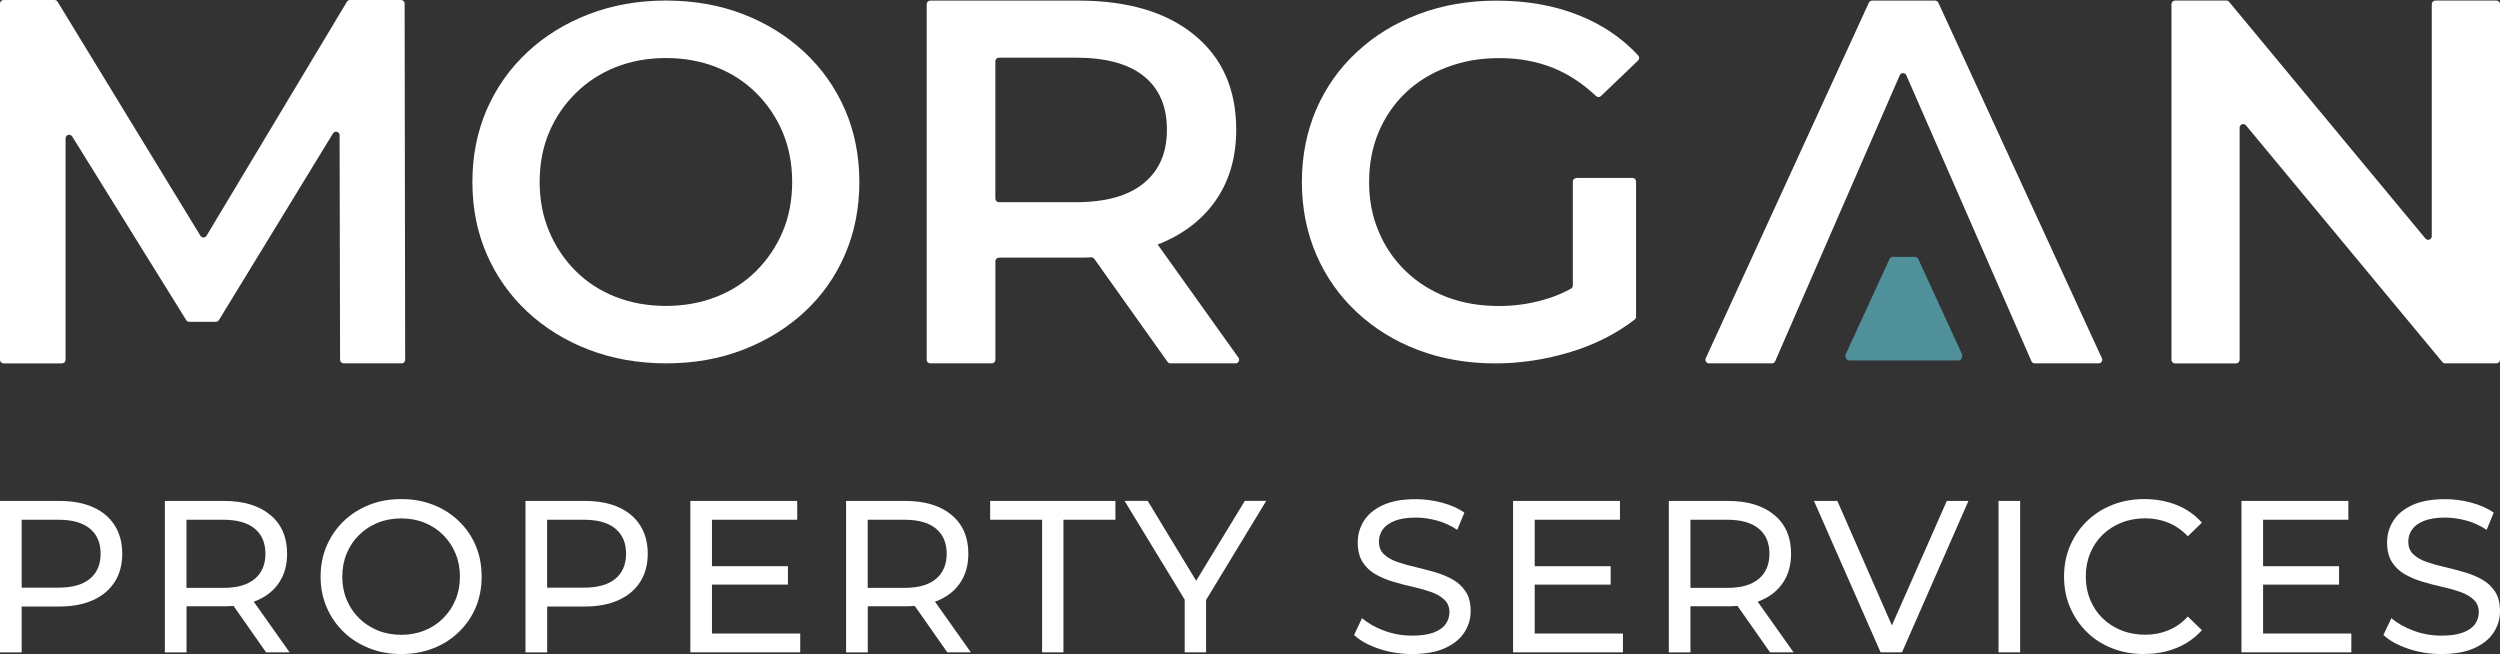 <?xml version="1.0" encoding="UTF-8"?>
<svg xmlns="http://www.w3.org/2000/svg" id="a" viewBox="0 0 543.35 142.15">
  <rect x="0" y="0" width="543.35" height="142.15" fill="#333333" stroke="none"/>
  <defs>
    <style>.b{fill:#fff;}.c{fill:#50909b;}</style>
  </defs>
  <path class="b" d="M87.28,78.97h-12.59c-.43,0-.78-.35-.78-.78l-.1-48.79c0-.78-1.03-1.07-1.44-.4l-24.79,40.57c-.14,.23-.39,.37-.66,.37h-5.79c-.27,0-.52-.14-.66-.37L15.69,29.66c-.41-.67-1.44-.37-1.44,.41v48.13c0,.43-.35,.78-.78,.78H.78c-.43,0-.78-.35-.78-.78V.78C0,.35,.35,0,.78,0H11.85c.27,0,.52,.14,.66,.37l31.05,50.87c.3,.5,1.03,.5,1.33,0L75.4,.38c.14-.23,.39-.38,.67-.38h11.09c.43,0,.78,.35,.78,.78l.12,77.42c0,.43-.35,.78-.78,.78Z"></path>
  <path class="b" d="M144.84,78.97c-6.1,0-11.71-.99-16.85-2.96-5.13-1.97-9.6-4.73-13.39-8.27-3.79-3.54-6.73-7.7-8.81-12.48-2.08-4.78-3.12-10.02-3.12-15.71s1.04-10.93,3.12-15.72c2.08-4.78,5.02-8.94,8.81-12.48,3.79-3.54,8.26-6.3,13.39-8.27,5.13-1.97,10.71-2.96,16.73-2.96s11.7,.98,16.79,2.96c5.09,1.97,9.54,4.73,13.33,8.27,3.79,3.54,6.73,7.7,8.81,12.48,2.08,4.78,3.12,10.02,3.12,15.72s-1.04,10.95-3.12,15.77c-2.08,4.82-5.02,8.98-8.81,12.48-3.79,3.5-8.24,6.24-13.33,8.21-5.1,1.97-10.65,2.96-16.68,2.96Zm-.11-12.48c3.94,0,7.59-.66,10.93-1.97,3.35-1.31,6.25-3.19,8.7-5.64,2.45-2.44,4.37-5.29,5.75-8.54,1.38-3.25,2.06-6.85,2.06-10.79s-.69-7.54-2.06-10.79c-1.38-3.25-3.29-6.09-5.75-8.54-2.45-2.44-5.36-4.32-8.7-5.64-3.35-1.31-6.99-1.97-10.93-1.97s-7.57,.66-10.88,1.97c-3.31,1.31-6.21,3.19-8.7,5.64-2.49,2.45-4.43,5.29-5.8,8.54-1.38,3.25-2.06,6.84-2.06,10.79s.69,7.45,2.06,10.73c1.38,3.28,3.29,6.15,5.75,8.6,2.45,2.45,5.36,4.33,8.7,5.64,3.35,1.31,6.99,1.97,10.93,1.97Z"></path>
  <path class="b" d="M251.6,53.14c.39-.14,.78-.3,1.17-.46,5.09-2.23,9.02-5.42,11.76-9.57,2.76-4.17,4.15-9.15,4.15-14.93,0-8.79-3.05-15.65-9.14-20.61-6.07-4.96-14.48-7.44-25.19-7.44h-32.16c-.43,0-.78,.35-.78,.78V78.19c0,.43,.35,.78,.78,.78h13.37c.43,0,.78-.35,.78-.78v-21.42c0-.43,.35-.78,.78-.78h17.36c.92,0,1.82-.01,2.69-.06,.26-.01,.51,.11,.66,.32l15.92,22.39c.15,.21,.38,.33,.63,.33h14.16c.63,0,1-.72,.63-1.23l-17.56-24.6ZM216.33,13.31c0-.43,.35-.78,.78-.78h16.66c6.58,0,11.53,1.34,14.86,4.05,3.33,2.69,4.99,6.56,4.99,11.6s-1.66,8.83-4.99,11.6c-3.33,2.77-8.28,4.17-14.86,4.17h-16.66c-.43,0-.78-.35-.78-.78V13.31Z"></path>
  <path class="b" d="M342.62,38.67h12.18c.43,0,.78,.35,.78,.78v29.38c0,.25-.11,.48-.31,.63-4.02,3.1-8.67,5.44-13.92,7.04-5.41,1.64-10.85,2.48-16.36,2.48-6.08,0-11.69-.98-16.77-2.91-5.11-1.93-9.54-4.68-13.33-8.21-3.8-3.55-6.74-7.72-8.82-12.54-2.07-4.82-3.12-10.07-3.12-15.76s1.05-10.96,3.12-15.78c2.09-4.82,5.05-8.99,8.88-12.52,3.82-3.55,8.31-6.28,13.43-8.21,5.13-1.93,10.75-2.91,16.85-2.91,6.62,0,12.58,1.05,17.91,3.18,5.06,2.01,9.37,4.92,12.91,8.73,.29,.31,.27,.81-.04,1.11l-8.06,7.72c-.3,.28-.76,.28-1.06,0-2.91-2.73-6.01-4.78-9.34-6.12-3.54-1.42-7.41-2.13-11.67-2.13s-7.87,.66-11.37,1.97c-3.5,1.31-6.52,3.18-9.04,5.58-2.52,2.42-4.47,5.27-5.84,8.54-1.39,3.28-2.07,6.91-2.07,10.85s.68,7.43,2.07,10.73c1.37,3.28,3.32,6.14,5.84,8.58,2.52,2.46,5.5,4.33,8.92,5.66,3.42,1.31,7.21,1.97,11.39,1.97,3.86,0,7.59-.6,11.21-1.81,1.51-.5,2.98-1.16,4.44-1.96,.25-.14,.41-.41,.41-.7v-22.57c0-.43,.35-.78,.78-.78Z"></path>
  <path class="b" d="M456.12,78.97h-13.9c-.31,0-.59-.18-.71-.47l-27.19-62.14c-.27-.62-1.15-.62-1.43,0l-27.07,62.14c-.12,.28-.4,.47-.71,.47h-13.67c-.57,0-.94-.59-.71-1.1L406.18,.58c.13-.28,.4-.45,.71-.45h13.68c.3,0,.58,.18,.71,.45l35.55,77.29c.24,.52-.14,1.1-.71,1.1Z"></path>
  <path class="b" d="M543.35,.9V78.19c0,.43-.35,.78-.78,.78h-11.14c-.23,0-.45-.1-.6-.28l-42.69-51.44c-.47-.56-1.38-.23-1.38,.5v50.45c0,.43-.35,.78-.78,.78h-13.25c-.43,0-.78-.35-.78-.78V.9c0-.43,.35-.78,.78-.78h11.14c.23,0,.45,.1,.6,.28l42.67,51.44c.47,.56,1.38,.23,1.38-.5V.9c0-.43,.35-.78,.78-.78h13.27c.43,0,.78,.35,.78,.78Z"></path>
  <path class="c" d="M416.23,55.83h-4.89c-.28,0-.54,.19-.69,.5l-9.44,20.53c-.3,.66,.08,1.49,.69,1.49h23.78c.61,0,.99-.83,.69-1.49l-9.44-20.53c-.14-.31-.4-.5-.69-.5Z"></path>
  <path class="b" d="M0,141.78v-32.91H12.84c2.88,0,5.34,.45,7.38,1.36,2.04,.91,3.6,2.23,4.7,3.95,1.1,1.72,1.65,3.78,1.65,6.16s-.55,4.43-1.65,6.14c-1.1,1.71-2.66,3.03-4.7,3.95-2.04,.93-4.5,1.39-7.38,1.39H2.59l2.12-2.21v12.18H0Zm4.7-11.71l-2.12-2.35H12.7c3.01,0,5.29-.64,6.84-1.93,1.55-1.29,2.33-3.1,2.33-5.45s-.78-4.17-2.33-5.45c-1.55-1.29-3.83-1.93-6.84-1.93H2.59l2.12-2.35v19.47Z"></path>
  <path class="b" d="M35.83,141.78v-32.91h12.84c4.26,0,7.62,1.01,10.06,3.03,2.44,2.02,3.67,4.84,3.67,8.44,0,2.38-.55,4.43-1.65,6.14-1.1,1.71-2.66,3.02-4.7,3.93-2.04,.91-4.5,1.36-7.38,1.36h-10.25l2.12-2.16v12.18h-4.7Zm4.7-11.71l-2.12-2.3h10.11c3.01,0,5.29-.65,6.84-1.95,1.55-1.3,2.33-3.13,2.33-5.48s-.78-4.17-2.33-5.45c-1.55-1.29-3.83-1.93-6.84-1.93h-10.11l2.12-2.35v19.47Zm17.3,11.71l-8.37-11.94h5.03l8.46,11.94h-5.13Z"></path>
  <path class="b" d="M87.22,142.15c-2.51,0-4.84-.42-6.98-1.27-2.15-.85-4-2.03-5.57-3.55-1.57-1.52-2.79-3.3-3.67-5.34-.88-2.04-1.32-4.26-1.32-6.68s.44-4.64,1.32-6.68c.88-2.04,2.1-3.82,3.67-5.34,1.57-1.52,3.42-2.7,5.55-3.55,2.13-.85,4.47-1.27,7.01-1.27s4.82,.42,6.94,1.25c2.12,.83,3.97,2.01,5.55,3.53,1.58,1.52,2.81,3.3,3.67,5.34,.86,2.04,1.29,4.28,1.29,6.72s-.43,4.69-1.29,6.72c-.86,2.04-2.09,3.82-3.67,5.34-1.58,1.52-3.43,2.7-5.55,3.53-2.12,.83-4.43,1.25-6.94,1.25Zm0-4.18c1.82,0,3.5-.31,5.06-.94,1.55-.63,2.9-1.51,4.04-2.66,1.14-1.14,2.04-2.48,2.68-4.02s.96-3.21,.96-5.03-.32-3.49-.96-5.03-1.54-2.88-2.68-4.02c-1.14-1.14-2.49-2.03-4.04-2.66-1.55-.63-3.24-.94-5.06-.94s-3.55,.31-5.1,.94c-1.55,.63-2.91,1.51-4.07,2.66-1.16,1.14-2.06,2.48-2.7,4.02-.64,1.54-.96,3.21-.96,5.03s.32,3.5,.96,5.03c.64,1.54,1.54,2.88,2.7,4.02,1.16,1.14,2.52,2.03,4.07,2.66,1.55,.63,3.25,.94,5.1,.94Z"></path>
  <path class="b" d="M114.21,141.78v-32.91h12.84c2.88,0,5.34,.45,7.38,1.36,2.04,.91,3.6,2.23,4.7,3.95,1.1,1.72,1.65,3.78,1.65,6.16s-.55,4.43-1.65,6.14c-1.1,1.71-2.66,3.03-4.7,3.95-2.04,.93-4.5,1.39-7.38,1.39h-10.25l2.12-2.21v12.18h-4.7Zm4.7-11.71l-2.12-2.35h10.11c3.01,0,5.29-.64,6.84-1.93,1.55-1.29,2.33-3.1,2.33-5.45s-.78-4.17-2.33-5.45c-1.55-1.29-3.83-1.93-6.84-1.93h-10.11l2.12-2.35v19.47Z"></path>
  <path class="b" d="M150.04,141.78v-32.91h23.23v4.09h-18.53v24.73h19.18v4.09h-23.89Zm4.28-14.72v-4h16.93v4h-16.93Z"></path>
  <path class="b" d="M183.89,141.78v-32.91h12.84c4.26,0,7.62,1.01,10.06,3.03s3.67,4.84,3.67,8.44c0,2.38-.55,4.43-1.65,6.14-1.1,1.71-2.66,3.02-4.7,3.93-2.04,.91-4.5,1.36-7.38,1.36h-10.25l2.12-2.16v12.18h-4.7Zm4.7-11.71l-2.12-2.3h10.11c3.01,0,5.29-.65,6.84-1.95,1.55-1.3,2.33-3.13,2.33-5.48s-.78-4.17-2.33-5.45c-1.55-1.29-3.83-1.93-6.84-1.93h-10.11l2.12-2.35v19.47Zm17.3,11.71l-8.37-11.94h5.03l8.46,11.94h-5.13Z"></path>
  <path class="b" d="M226.49,141.78v-28.82h-11.29v-4.09h27.22v4.09h-11.29v28.82h-4.65Z"></path>
  <path class="b" d="M257.48,141.78v-12.6l1.08,2.91-14.15-23.23h5.03l11.9,19.61h-2.73l11.94-19.61h4.65l-14.1,23.23,1.03-2.91v12.6h-4.65Z"></path>
  <path class="b" d="M306.89,142.15c-2.51,0-4.91-.38-7.19-1.15-2.29-.77-4.09-1.76-5.41-2.99l1.74-3.67c1.25,1.1,2.85,2.01,4.79,2.73,1.94,.72,3.97,1.08,6.07,1.08,1.91,0,3.46-.22,4.65-.66s2.07-1.04,2.63-1.81c.56-.77,.85-1.64,.85-2.61,0-1.13-.37-2.04-1.1-2.73-.74-.69-1.69-1.25-2.87-1.67-1.18-.42-2.47-.79-3.88-1.1-1.41-.31-2.83-.68-4.26-1.1-1.43-.42-2.73-.96-3.9-1.62-1.18-.66-2.12-1.54-2.84-2.66-.72-1.11-1.08-2.55-1.08-4.3s.45-3.25,1.34-4.68c.89-1.43,2.27-2.57,4.14-3.43,1.87-.86,4.24-1.29,7.12-1.29,1.91,0,3.81,.25,5.69,.75,1.88,.5,3.51,1.22,4.89,2.16l-1.55,3.76c-1.41-.94-2.9-1.62-4.47-2.04-1.57-.42-3.09-.63-4.56-.63-1.85,0-3.37,.24-4.56,.71-1.19,.47-2.06,1.1-2.61,1.88-.55,.78-.82,1.66-.82,2.63,0,1.16,.37,2.09,1.1,2.77,.74,.69,1.69,1.24,2.87,1.65,1.18,.41,2.47,.78,3.88,1.1,1.41,.33,2.83,.7,4.26,1.11,1.43,.41,2.73,.94,3.9,1.6,1.18,.66,2.12,1.54,2.84,2.63,.72,1.1,1.08,2.51,1.08,4.23s-.45,3.21-1.36,4.63c-.91,1.43-2.31,2.57-4.21,3.43-1.9,.86-4.29,1.29-7.17,1.29Z"></path>
  <path class="b" d="M328.85,141.78v-32.91h23.23v4.09h-18.53v24.73h19.18v4.09h-23.88Zm4.28-14.72v-4h16.93v4h-16.93Z"></path>
  <path class="b" d="M362.7,141.78v-32.91h12.84c4.26,0,7.62,1.01,10.06,3.03,2.45,2.02,3.67,4.84,3.67,8.44,0,2.38-.55,4.43-1.65,6.14-1.1,1.71-2.67,3.02-4.7,3.93s-4.5,1.36-7.38,1.36h-10.25l2.11-2.16v12.18h-4.7Zm4.7-11.71l-2.11-2.3h10.11c3.01,0,5.29-.65,6.84-1.95,1.55-1.3,2.33-3.13,2.33-5.48s-.77-4.17-2.33-5.45c-1.55-1.29-3.83-1.93-6.84-1.93h-10.11l2.11-2.35v19.47Zm17.3,11.71l-8.37-11.94h5.03l8.46,11.94h-5.12Z"></path>
  <path class="b" d="M408.73,141.78l-14.48-32.91h5.08l13.31,30.38h-2.92l13.4-30.38h4.7l-14.44,32.91h-4.65Z"></path>
  <path class="b" d="M434.36,141.78v-32.91h4.7v32.91h-4.7Z"></path>
  <path class="b" d="M466,142.15c-2.51,0-4.82-.41-6.94-1.25-2.11-.83-3.95-2.01-5.5-3.53-1.55-1.52-2.77-3.3-3.64-5.34-.88-2.04-1.32-4.28-1.32-6.72s.44-4.69,1.32-6.72c.88-2.04,2.1-3.82,3.67-5.34s3.41-2.69,5.53-3.53c2.12-.83,4.43-1.25,6.93-1.25s4.88,.43,7.03,1.29c2.15,.86,3.97,2.14,5.48,3.83l-3.06,2.96c-1.25-1.32-2.66-2.3-4.23-2.94-1.57-.64-3.24-.96-5.03-.96s-3.57,.31-5.15,.94c-1.58,.63-2.95,1.51-4.11,2.63-1.16,1.13-2.06,2.47-2.7,4.02-.64,1.55-.96,3.24-.96,5.06s.32,3.5,.96,5.06c.64,1.55,1.54,2.89,2.7,4.02,1.16,1.13,2.53,2.01,4.11,2.63,1.58,.63,3.3,.94,5.15,.94s3.46-.32,5.03-.96c1.57-.64,2.98-1.64,4.23-2.99l3.06,2.96c-1.51,1.69-3.33,2.98-5.48,3.85-2.15,.88-4.51,1.32-7.08,1.32Z"></path>
  <path class="b" d="M487.16,141.78v-32.91h23.23v4.09h-18.53v24.73h19.18v4.09h-23.88Zm4.28-14.72v-4h16.93v4h-16.93Z"></path>
  <path class="b" d="M530.61,142.15c-2.51,0-4.91-.38-7.19-1.15-2.29-.77-4.09-1.76-5.41-2.99l1.74-3.67c1.25,1.1,2.85,2.01,4.79,2.73,1.94,.72,3.97,1.08,6.07,1.08,1.91,0,3.46-.22,4.65-.66s2.07-1.04,2.63-1.81c.56-.77,.85-1.64,.85-2.61,0-1.13-.37-2.04-1.1-2.73-.74-.69-1.69-1.25-2.87-1.67-1.18-.42-2.47-.79-3.88-1.1-1.41-.31-2.83-.68-4.26-1.1-1.43-.42-2.73-.96-3.9-1.62-1.18-.66-2.12-1.54-2.84-2.66-.72-1.11-1.08-2.55-1.08-4.3s.45-3.25,1.34-4.68c.89-1.43,2.27-2.57,4.14-3.43,1.87-.86,4.24-1.29,7.12-1.29,1.91,0,3.81,.25,5.69,.75,1.88,.5,3.51,1.22,4.89,2.16l-1.55,3.76c-1.41-.94-2.9-1.62-4.47-2.04-1.57-.42-3.09-.63-4.56-.63-1.85,0-3.37,.24-4.56,.71-1.19,.47-2.06,1.1-2.61,1.88-.55,.78-.82,1.66-.82,2.63,0,1.16,.37,2.09,1.1,2.77,.74,.69,1.69,1.24,2.87,1.65,1.18,.41,2.47,.78,3.88,1.1,1.41,.33,2.83,.7,4.26,1.11,1.43,.41,2.73,.94,3.9,1.6,1.18,.66,2.12,1.54,2.84,2.63,.72,1.1,1.08,2.51,1.08,4.23s-.45,3.21-1.36,4.63c-.91,1.43-2.31,2.57-4.21,3.43-1.9,.86-4.29,1.29-7.17,1.29Z"></path>
</svg>
